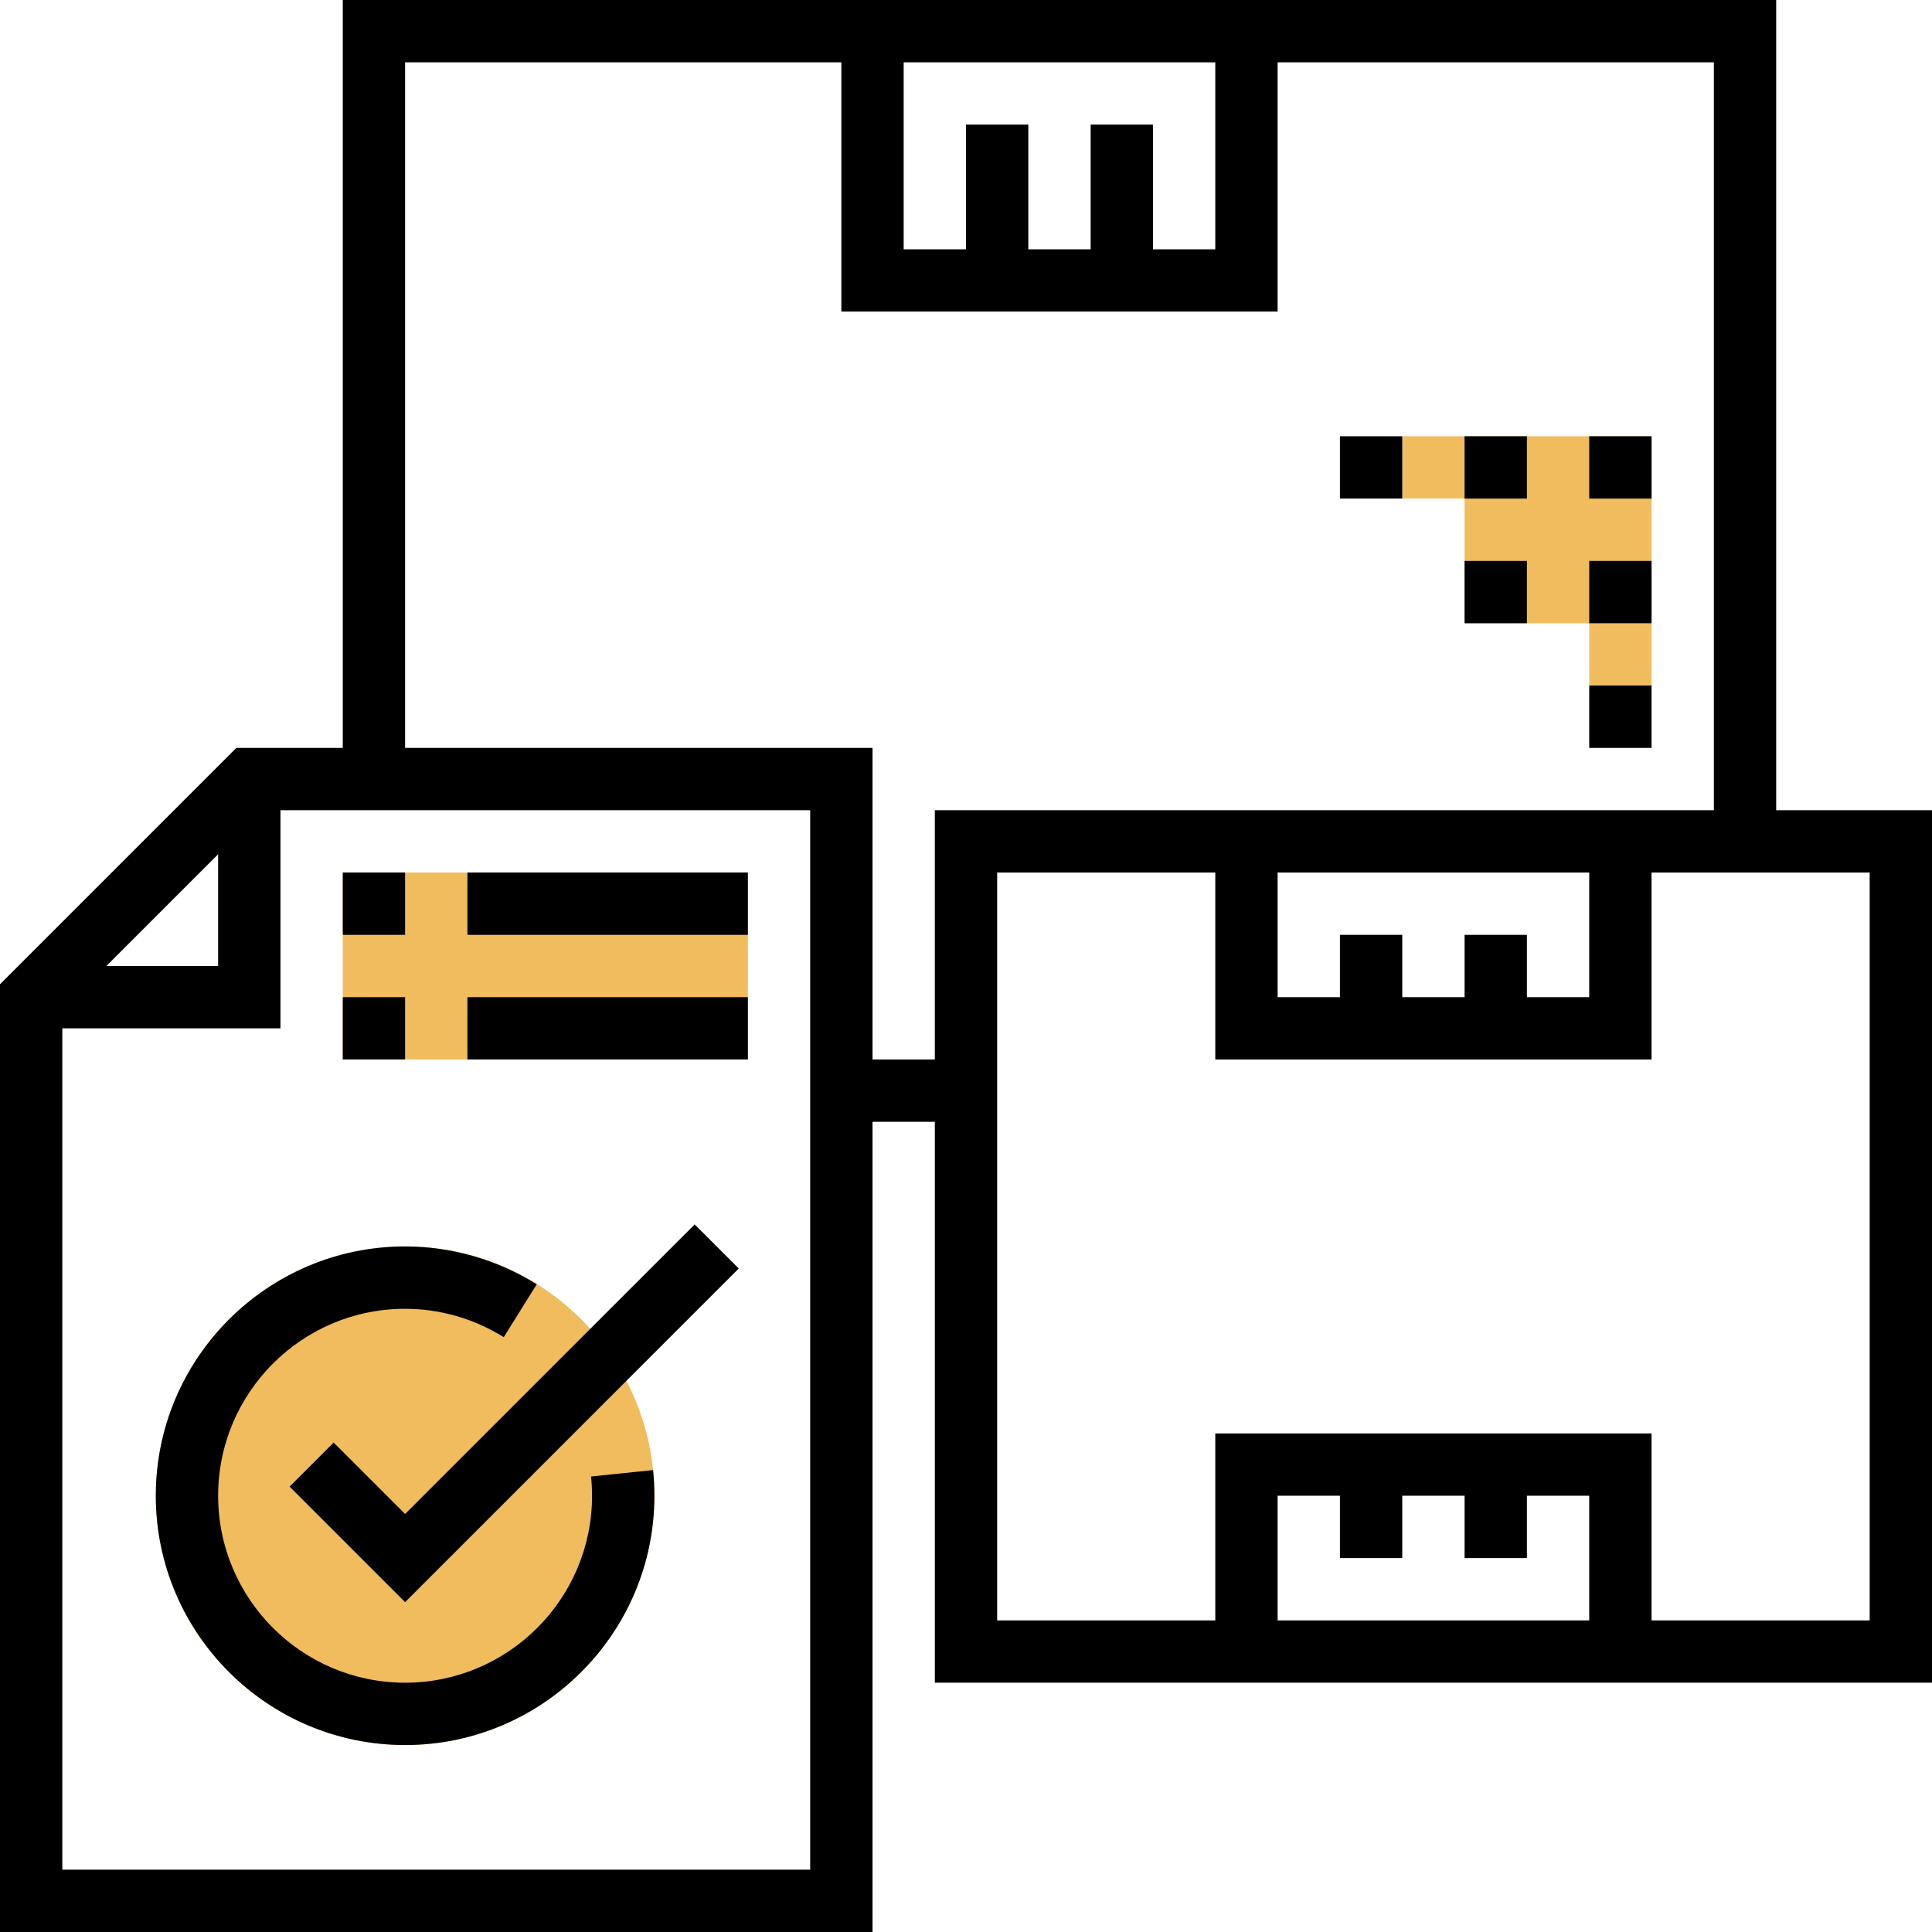 <svg height="496pt" viewBox="0 0 496 496" width="496pt" xmlns="http://www.w3.org/2000/svg"><g fill="#f0bc5e"><path d="m88 224h104v48h-104zm0 0"/><path d="m168 384c0 35.348-28.652 64-64 64s-64-28.652-64-64 28.652-64 64-64 64 28.652 64 64zm0 0"/><path d="m408 176h16v-64h-64v16h16v32h32zm0 0"/></g><path d="m104 388.688-18.344-18.344-11.312 11.312 29.656 29.656 85.656-85.656-11.312-11.312zm0 0"/><path d="m151.742 379.055c.168 1.625.258 3.281.258 4.945 0 26.473-21.527 48-48 48s-48-21.527-48-48 21.527-48 48-48c8.922 0 17.68 2.52 25.328 7.289l8.473-13.578c-10.199-6.352-21.891-9.711-33.801-9.711-35.289 0-64 28.711-64 64s28.711 64 64 64 64-28.711 64-64c0-2.215-.121-4.434-.336-6.586zm0 0"/><path d="m88 224h16v16h-16zm0 0"/><path d="m120 224h72v16h-72zm0 0"/><path d="m88 256h16v16h-16zm0 0"/><path d="m120 256h72v16h-72zm0 0"/><path d="m344 112h16v16h-16zm0 0"/><path d="m376 112h16v16h-16zm0 0"/><path d="m408 112h16v16h-16zm0 0"/><path d="m376 144h16v16h-16zm0 0"/><path d="m408 144h16v16h-16zm0 0"/><path d="m408 176h16v16h-16zm0 0"/><path d="m456 208v-208h-368v192h-27.312l-60.688 60.688v243.312h224v-208h16v144h256v-224zm-176-176v32h-16v-32h-16v32h-16v-48h80v48h-16v-32zm-224 187.312v28.688h-28.688zm152 260.688h-192v-216h56v-56h136zm16-208v-80h-120v-176h112v64h112v-64h112v192h-200v64zm152-32v16h-16v-16h-16v16h-16v-32h80v32h-16v-16zm-16 160v-16h16v16h16v-16h16v32h-80v-32h16v16zm120 16h-56v-48h-112v48h-56v-192h56v48h112v-48h56zm0 0"/></svg>